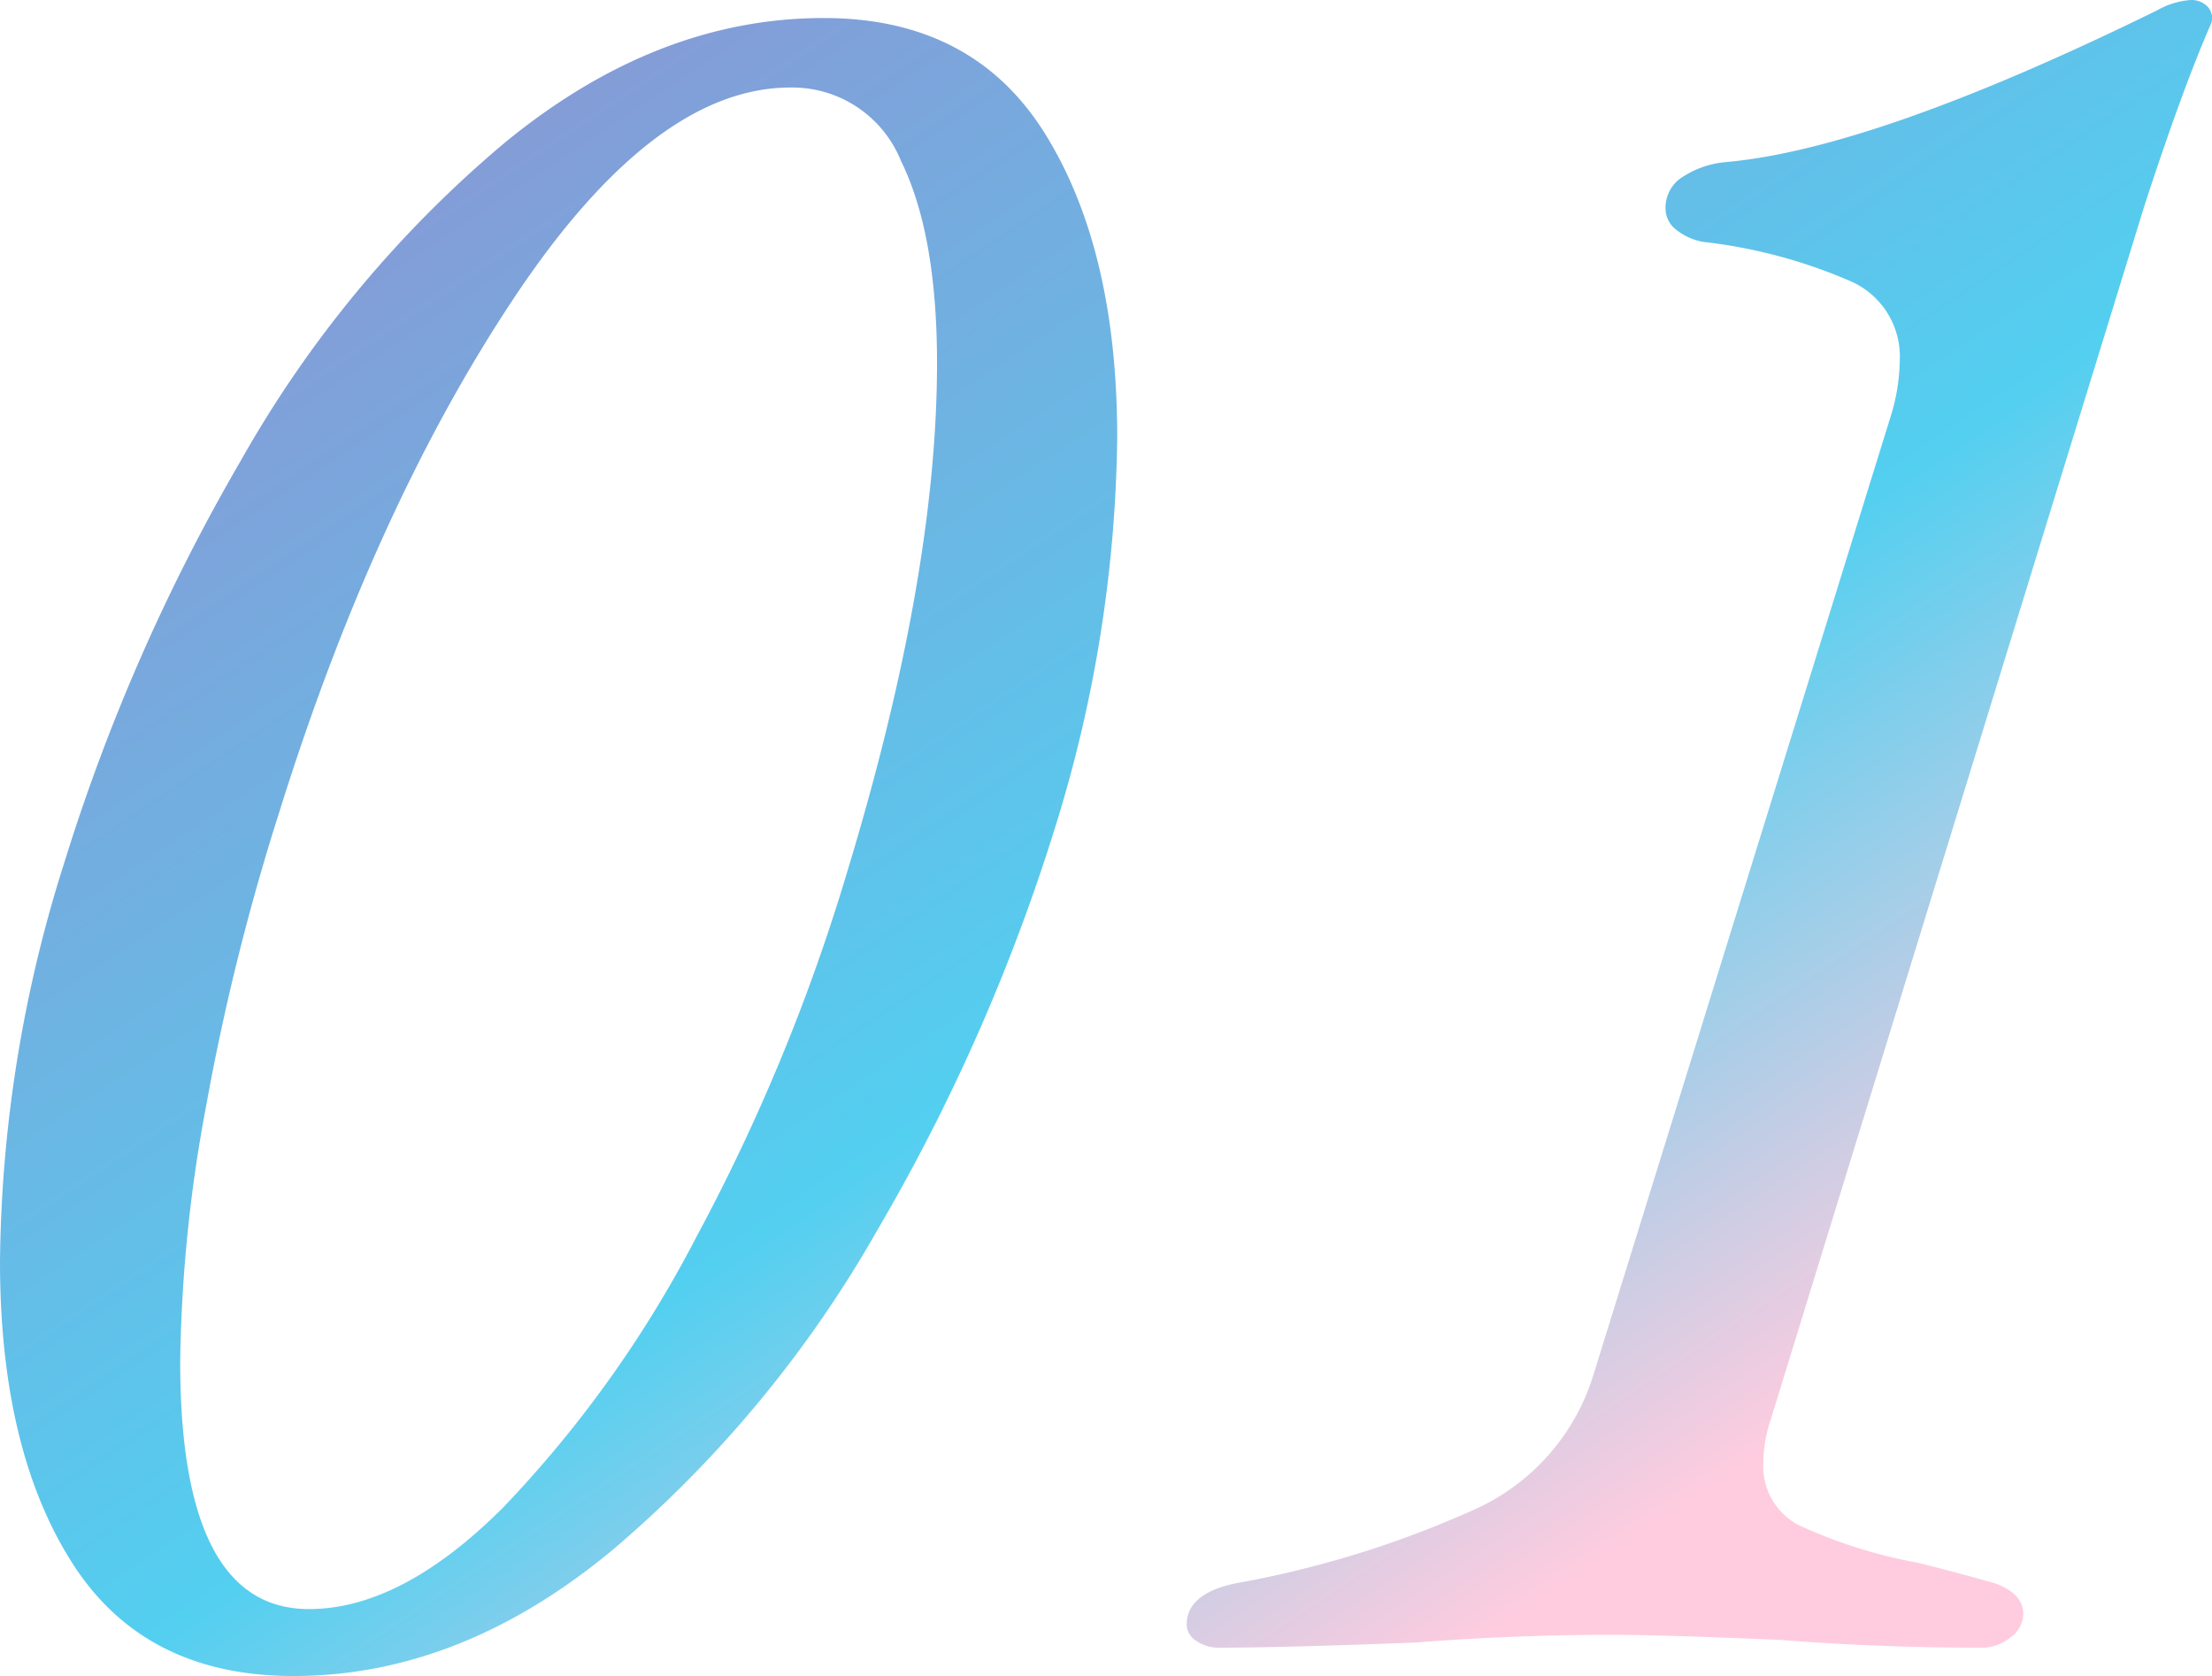 <svg xmlns="http://www.w3.org/2000/svg" xmlns:xlink="http://www.w3.org/1999/xlink" width="120.3" height="91.14" viewBox="0 0 120.3 91.14"><defs><linearGradient id="a" x1="-0.273" y1="-0.346" x2="0.809" y2="0.858" gradientUnits="objectBoundingBox"><stop offset="0" stop-color="#53cff0"/><stop offset="0.374" stop-color="#8898d5"/><stop offset="0.754" stop-color="#53cff0"/><stop offset="1" stop-color="#ffccdf"/></linearGradient></defs><path d="M25.9,1.96q-8.12,0-12.04-6.16T9.94-20.58a73.544,73.544,0,0,1,3.5-21.7,105.34,105.34,0,0,1,9.59-21.84A62.935,62.935,0,0,1,37.38-81.41q8.26-6.79,17.36-6.79,8.12,0,12.04,6.3T70.7-65.38a73.68,73.68,0,0,1-3.36,21.14,104.791,104.791,0,0,1-9.66,21.91A64.668,64.668,0,0,1,43.26-4.9Q35,1.96,25.9,1.96Zm.84-3.64q5.04,0,10.57-5.53a63.443,63.443,0,0,0,10.5-14.7A105.693,105.693,0,0,0,56-41.72q4.9-16.1,4.9-27.72,0-7-1.96-10.99a6.37,6.37,0,0,0-6.02-3.99q-7.42,0-15.05,11.48T25.06-44.8a126.192,126.192,0,0,0-3.92,15.82,79.949,79.949,0,0,0-1.4,13.86Q19.74-1.68,26.74-1.68ZM76.16.42A2.1,2.1,0,0,1,75.04.07a1.043,1.043,0,0,1-.56-.91q0-1.68,2.66-2.24A55.264,55.264,0,0,0,90.23-7.14a11.829,11.829,0,0,0,6.37-7.28l16.24-52.36a10.731,10.731,0,0,0,.42-2.8,4.471,4.471,0,0,0-2.59-4.27,27.93,27.93,0,0,0-8.05-2.17,3.212,3.212,0,0,1-1.47-.63,1.464,1.464,0,0,1-.63-1.19,1.974,1.974,0,0,1,.98-1.75,5.127,5.127,0,0,1,2.24-.77q8.12-.7,23.52-8.26a4.36,4.36,0,0,1,1.82-.56,1.231,1.231,0,0,1,.91.35.9.9,0,0,1,.21.91q-1.54,3.5-3.64,9.94l-20.3,65.94a7.536,7.536,0,0,0-.42,2.38,3.6,3.6,0,0,0,1.96,3.43,26.9,26.9,0,0,0,6.44,2.03q1.12.28,2.17.56t2.03.56q1.54.56,1.54,1.68a1.605,1.605,0,0,1-.7,1.26,2.41,2.41,0,0,1-1.54.56q-5.6,0-10.92-.42-6.44-.28-9.24-.28-5.32,0-10.64.42Q79.66.42,76.16.42Z" transform="translate(-9.94 89.18)" fill="url(#a)"/></svg>